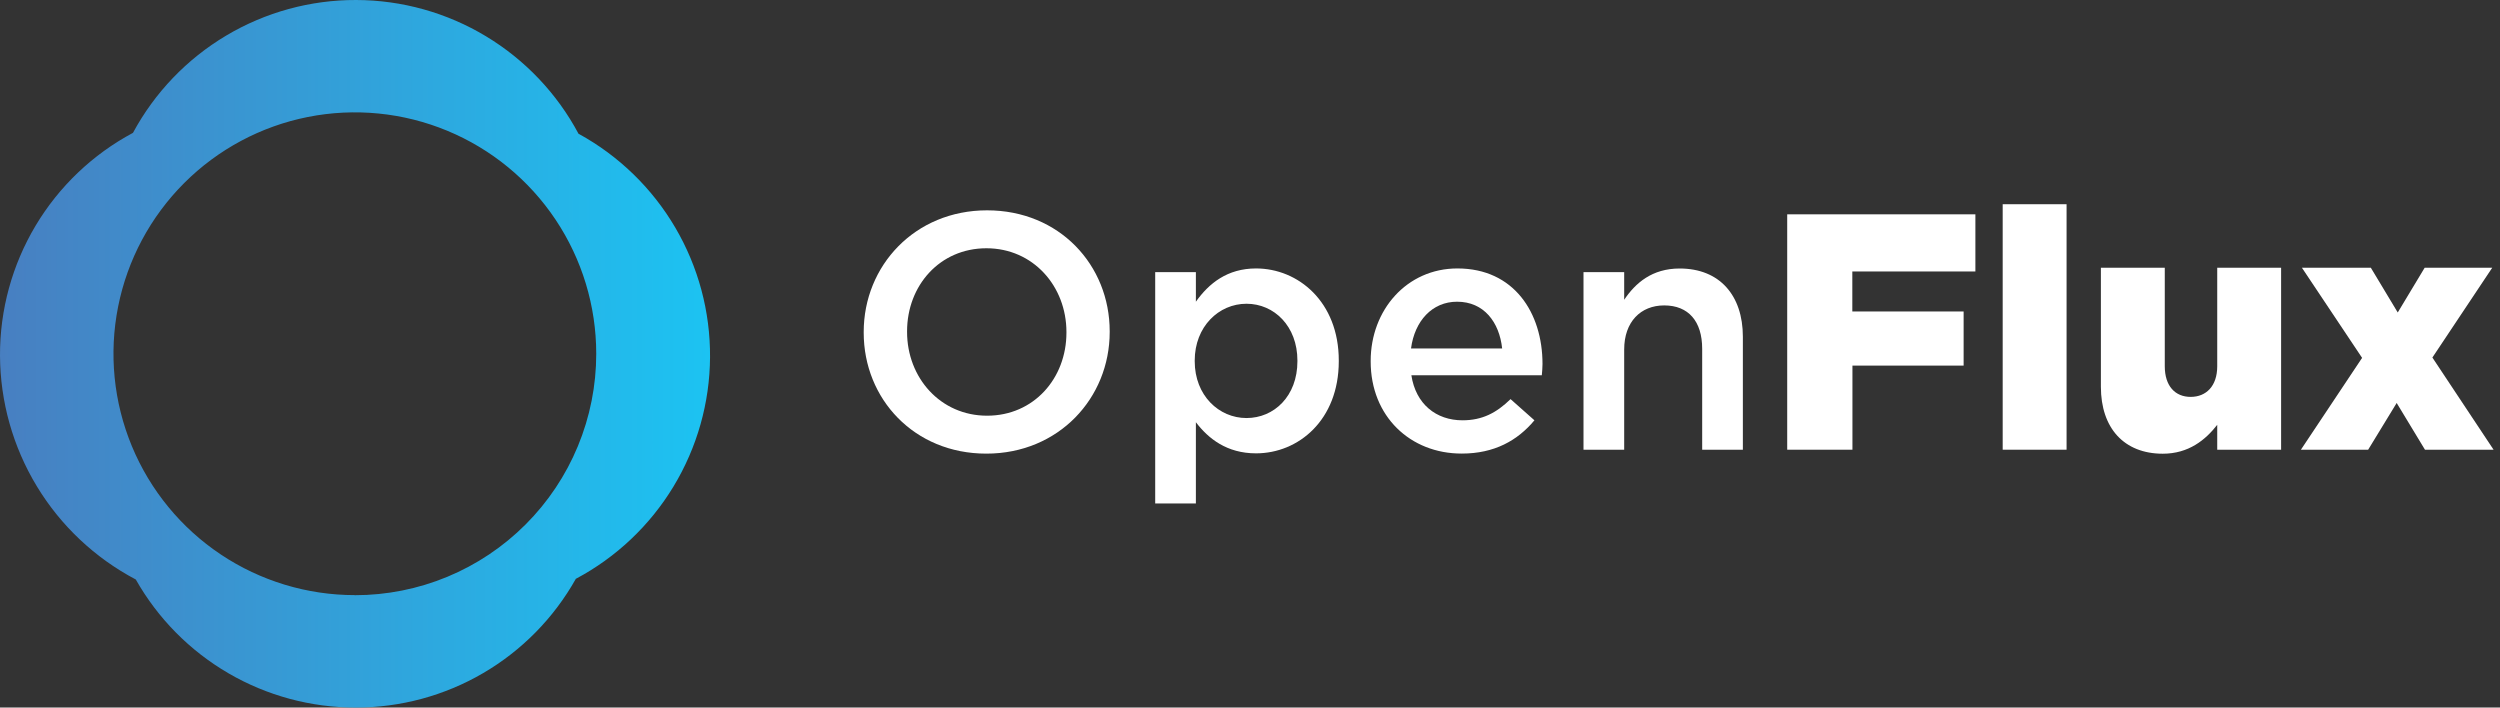 <svg width="212" height="60" viewBox="0 0 212 60" fill="none" xmlns="http://www.w3.org/2000/svg">
<rect x="0" y="0" width="212" height="60" fill="#333333" stroke="none"/>
<path d="M73.242 28.21V28.152C73.242 22.536 77.575 17.836 83.705 17.836C89.834 17.836 94.102 22.478 94.102 28.094V28.152C94.102 33.768 89.769 38.468 83.64 38.468C77.51 38.468 73.242 33.816 73.242 28.21ZM90.434 28.21V28.152C90.434 24.275 87.613 21.053 83.649 21.053C79.686 21.053 76.92 24.22 76.92 28.094V28.152C76.92 32.029 79.744 35.251 83.705 35.251C87.665 35.251 90.434 32.087 90.434 28.21Z" fill="white"/>
<path d="M97.961 23.078H101.411V25.585C102.522 24.018 104.091 22.764 106.514 22.764C110.079 22.764 113.529 25.585 113.529 30.575V30.633C113.529 35.623 110.105 38.444 106.514 38.444C104.033 38.444 102.464 37.189 101.411 35.805V42.693H97.961V23.078ZM110.021 30.633V30.575C110.021 27.667 108.054 25.758 105.703 25.758C103.352 25.758 101.312 27.696 101.312 30.575V30.633C101.312 33.54 103.366 35.45 105.703 35.45C108.039 35.45 110.021 33.598 110.021 30.633Z" fill="white"/>
<path d="M116.234 30.662V30.604C116.234 26.3 119.286 22.764 123.59 22.764C128.388 22.764 130.804 26.528 130.804 30.861C130.804 31.175 130.775 31.489 130.746 31.82H119.684C120.056 34.272 121.793 35.642 124.017 35.642C125.696 35.642 126.896 35.013 128.095 33.845L130.12 35.642C128.695 37.352 126.728 38.463 123.962 38.463C119.598 38.473 116.234 35.309 116.234 30.662ZM127.383 29.548C127.143 27.324 125.843 25.585 123.561 25.585C121.452 25.585 119.963 27.212 119.655 29.548H127.383Z" fill="white"/>
<path d="M134.281 23.078H137.731V25.419C138.691 23.994 140.099 22.769 142.436 22.769C145.828 22.769 147.795 25.05 147.795 28.555V38.135H144.345V29.577C144.345 27.24 143.177 25.899 141.123 25.899C139.127 25.899 137.731 27.298 137.731 29.635V38.135H134.281V23.078Z" fill="white"/>
<path d="M151.555 18.175H167.513V23.021H157.077V26.413H166.515V31.003H157.087V38.135H151.555V18.175Z" fill="white"/>
<path d="M169.828 17.318H175.245V38.135H169.828V17.318Z" fill="white"/>
<path d="M178.156 32.799V22.706H183.573V31.06C183.573 32.739 184.456 33.656 185.769 33.656C187.081 33.656 188.021 32.742 188.021 31.06V22.706H193.438V38.135H188.021V36.024C187.023 37.307 185.596 38.475 183.401 38.475C180.123 38.473 178.156 36.307 178.156 32.799Z" fill="white"/>
<path d="M200.306 30.347L195.204 22.706H201.048L203.329 26.499L205.611 22.706H211.34L206.266 30.319L211.455 38.135H205.637L203.238 34.172L200.82 38.135H195.117L200.306 30.347Z" fill="white"/>
<path d="M49.069 11.361C47.245 7.938 44.528 5.073 41.205 3.072C37.883 1.072 34.079 0.01 30.201 6.91334e-05C26.323 -0.01 22.514 1.033 19.181 3.017C15.848 5 13.116 7.851 11.276 11.265C7.859 13.091 5.004 15.813 3.017 19.139C1.031 22.465 -0.012 26.269 0 30.143C0.016 34.057 1.096 37.892 3.125 41.239C5.153 44.585 8.054 47.317 11.516 49.142C13.383 52.44 16.093 55.184 19.368 57.091C22.643 58.999 26.366 60.003 30.157 60C33.959 60.005 37.694 58.997 40.976 57.078C44.259 55.159 46.97 52.4 48.831 49.084C52.247 47.27 55.108 44.566 57.111 41.258C59.115 37.95 60.187 34.161 60.212 30.294C60.238 26.427 59.217 22.624 57.258 19.29C55.299 15.956 52.474 13.213 49.083 11.354L49.069 11.361ZM30.097 50.466C26.048 50.467 22.09 49.267 18.723 47.019C15.356 44.77 12.732 41.573 11.182 37.833C9.632 34.093 9.226 29.977 10.016 26.006C10.805 22.035 12.755 18.387 15.617 15.524C18.48 12.661 22.127 10.711 26.098 9.921C30.069 9.131 34.185 9.537 37.925 11.086C41.666 12.636 44.863 15.26 47.112 18.626C49.361 21.993 50.561 25.951 50.561 29.999C50.562 32.688 50.033 35.349 49.005 37.833C47.977 40.317 46.47 42.574 44.57 44.475C42.669 46.377 40.413 47.885 37.93 48.914C35.447 49.943 32.785 50.473 30.097 50.473V50.466Z" fill="url(#paint0_linear_775_3524)"/>
<defs>
<linearGradient id="paint0_linear_775_3524" x1="-0.007" y1="30.007" x2="60.198" y2="30.007" gradientUnits="userSpaceOnUse">
<stop stop-color="#487FC1"/>
<stop offset="1" stop-color="#1CC3F2"/>
</linearGradient>
</defs>
</svg>
